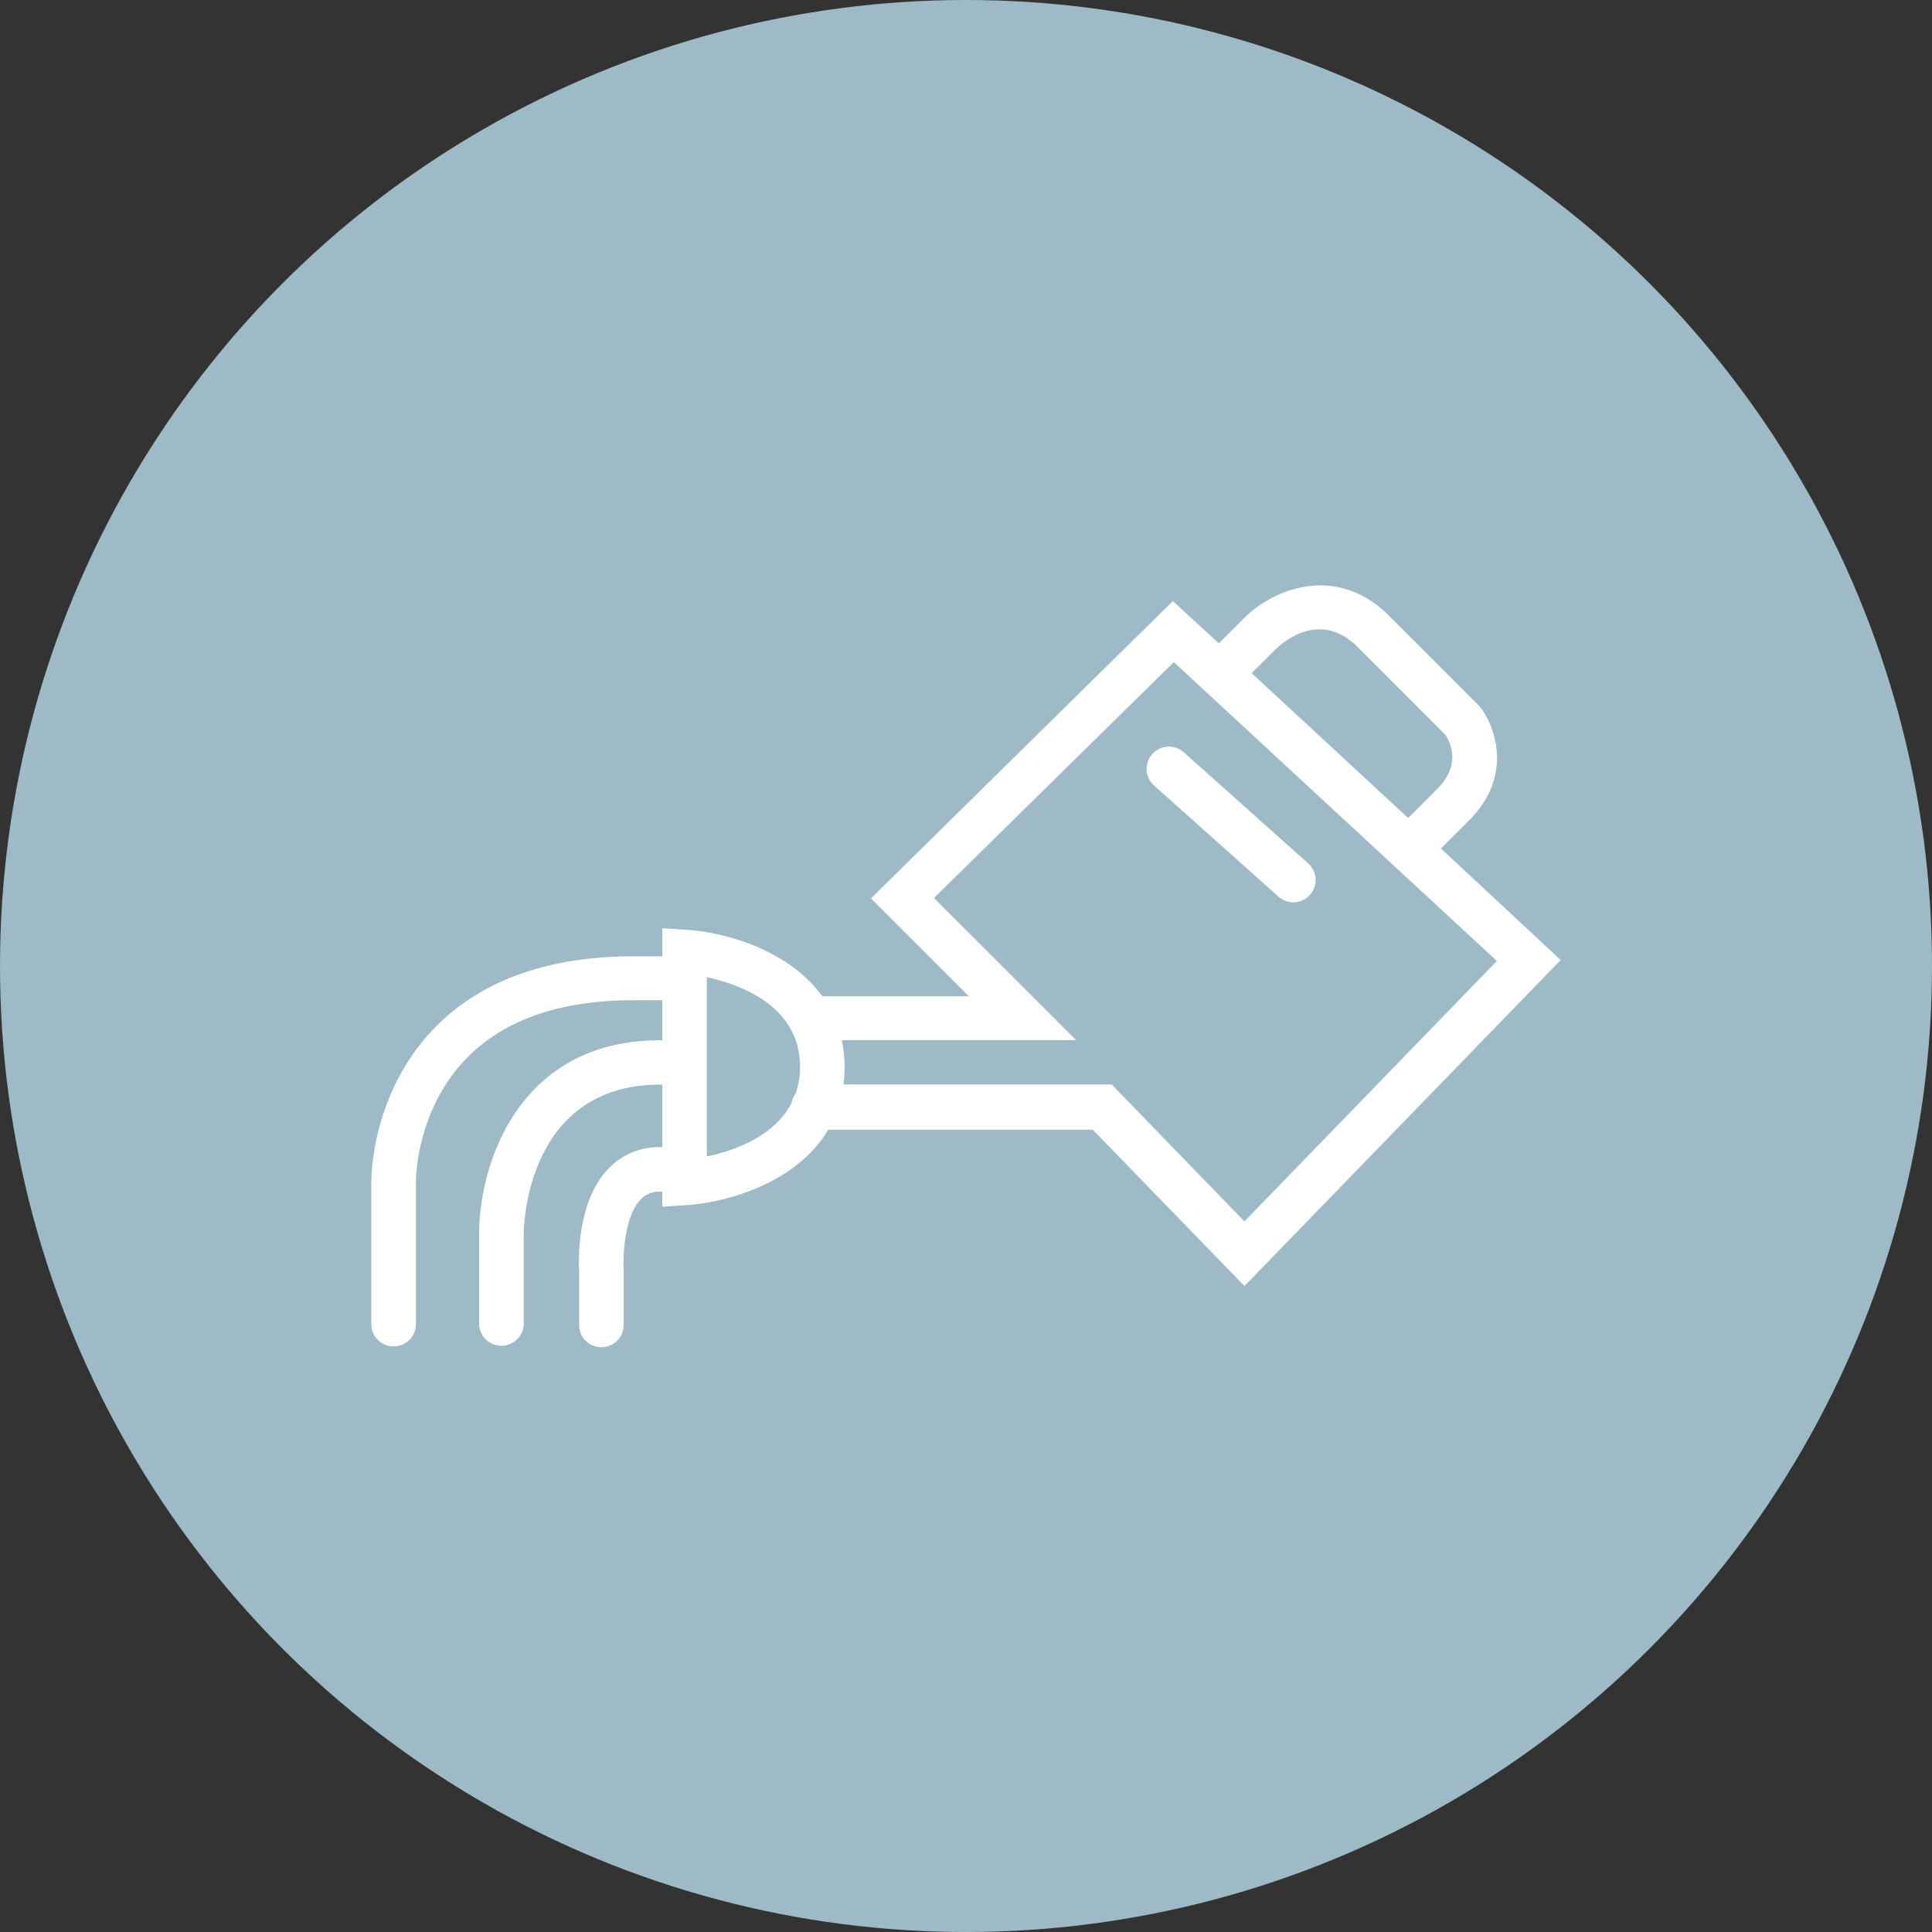 <svg id="Calque_1" data-name="Calque 1" xmlns="http://www.w3.org/2000/svg" viewBox="0 0 320 320"><rect x="0" y="0" width="320" height="320" fill="#333333" stroke="none"/><defs><style>.cls-1{fill:#9dbac6;}.cls-2{fill:#fff;}</style></defs><title>jardin-toit</title><circle class="cls-1" cx="160" cy="160" r="160"/><path class="cls-2" d="M238.66,140.54l4.66-4.65c7.36-7.37,4.37-15.58,1.76-18.89l-15-15c-8.66-8.66-19.09-4.53-24,.37l-4.19,4.19-7.63-7-50,49.24,16.2,16.2H136.19c-5.56-7.67-16.1-10.62-22.56-11l-3.93-.26v4.66h-4.77c-14.12,0-25.17,3.95-32.82,11.73-10.73,10.9-10.62,25.27-10.61,25.82v23.55a3.7,3.7,0,0,0,7.39,0V195.77c0-.12-.1-11.86,8.49-20.59,6.21-6.31,15.48-9.51,27.55-9.51h4.77v6.63c-.12,0-.22,0-.34,0-23.73,0-30,20.94-30,32v15.09a3.7,3.7,0,0,0,7.39,0V204.3c0-1,.37-24.65,22.61-24.65.12,0,.22,0,.34,0V190c-.12,0-.22,0-.34,0a11.59,11.59,0,0,0-8.7,3.68c-5.15,5.5-4.84,15.23-4.74,16.87v8.9a3.69,3.69,0,0,0,7.38,0v-9.25c-.13-2.08.1-8.65,2.76-11.48a4.23,4.23,0,0,1,3.3-1.34c.12,0,.22,0,.34,0v2.49l3.93-.26c6.87-.44,18.35-3.71,23.55-12.5H181l25.12,25.9,52.38-54Zm-27.37-33c1.18-1.15,7.36-6.58,13.56-.39l14.53,14.54c.55.78,2.93,4.73-1.29,8.94l-4.85,4.86-25.93-24Zm-94.21,84V161.86c5.66,1.23,15.43,4.81,15.43,14.83a13.38,13.38,0,0,1-.74,4.45,3.6,3.6,0,0,0-.67,1.55C128.2,188.31,121.44,190.63,117.08,191.55Zm67.05-11.92H139.71a23.18,23.18,0,0,0,.19-2.94,21.88,21.88,0,0,0-.48-4.4h38.81l-23.54-23.54,39.73-39.07,53.51,49.5L206.12,202.3Z"/><path class="cls-2" d="M216.67,143l-20.6-18.4a3.69,3.69,0,1,0-4.92,5.51l20.6,18.4a3.69,3.69,0,1,0,4.92-5.51Z"/></svg>